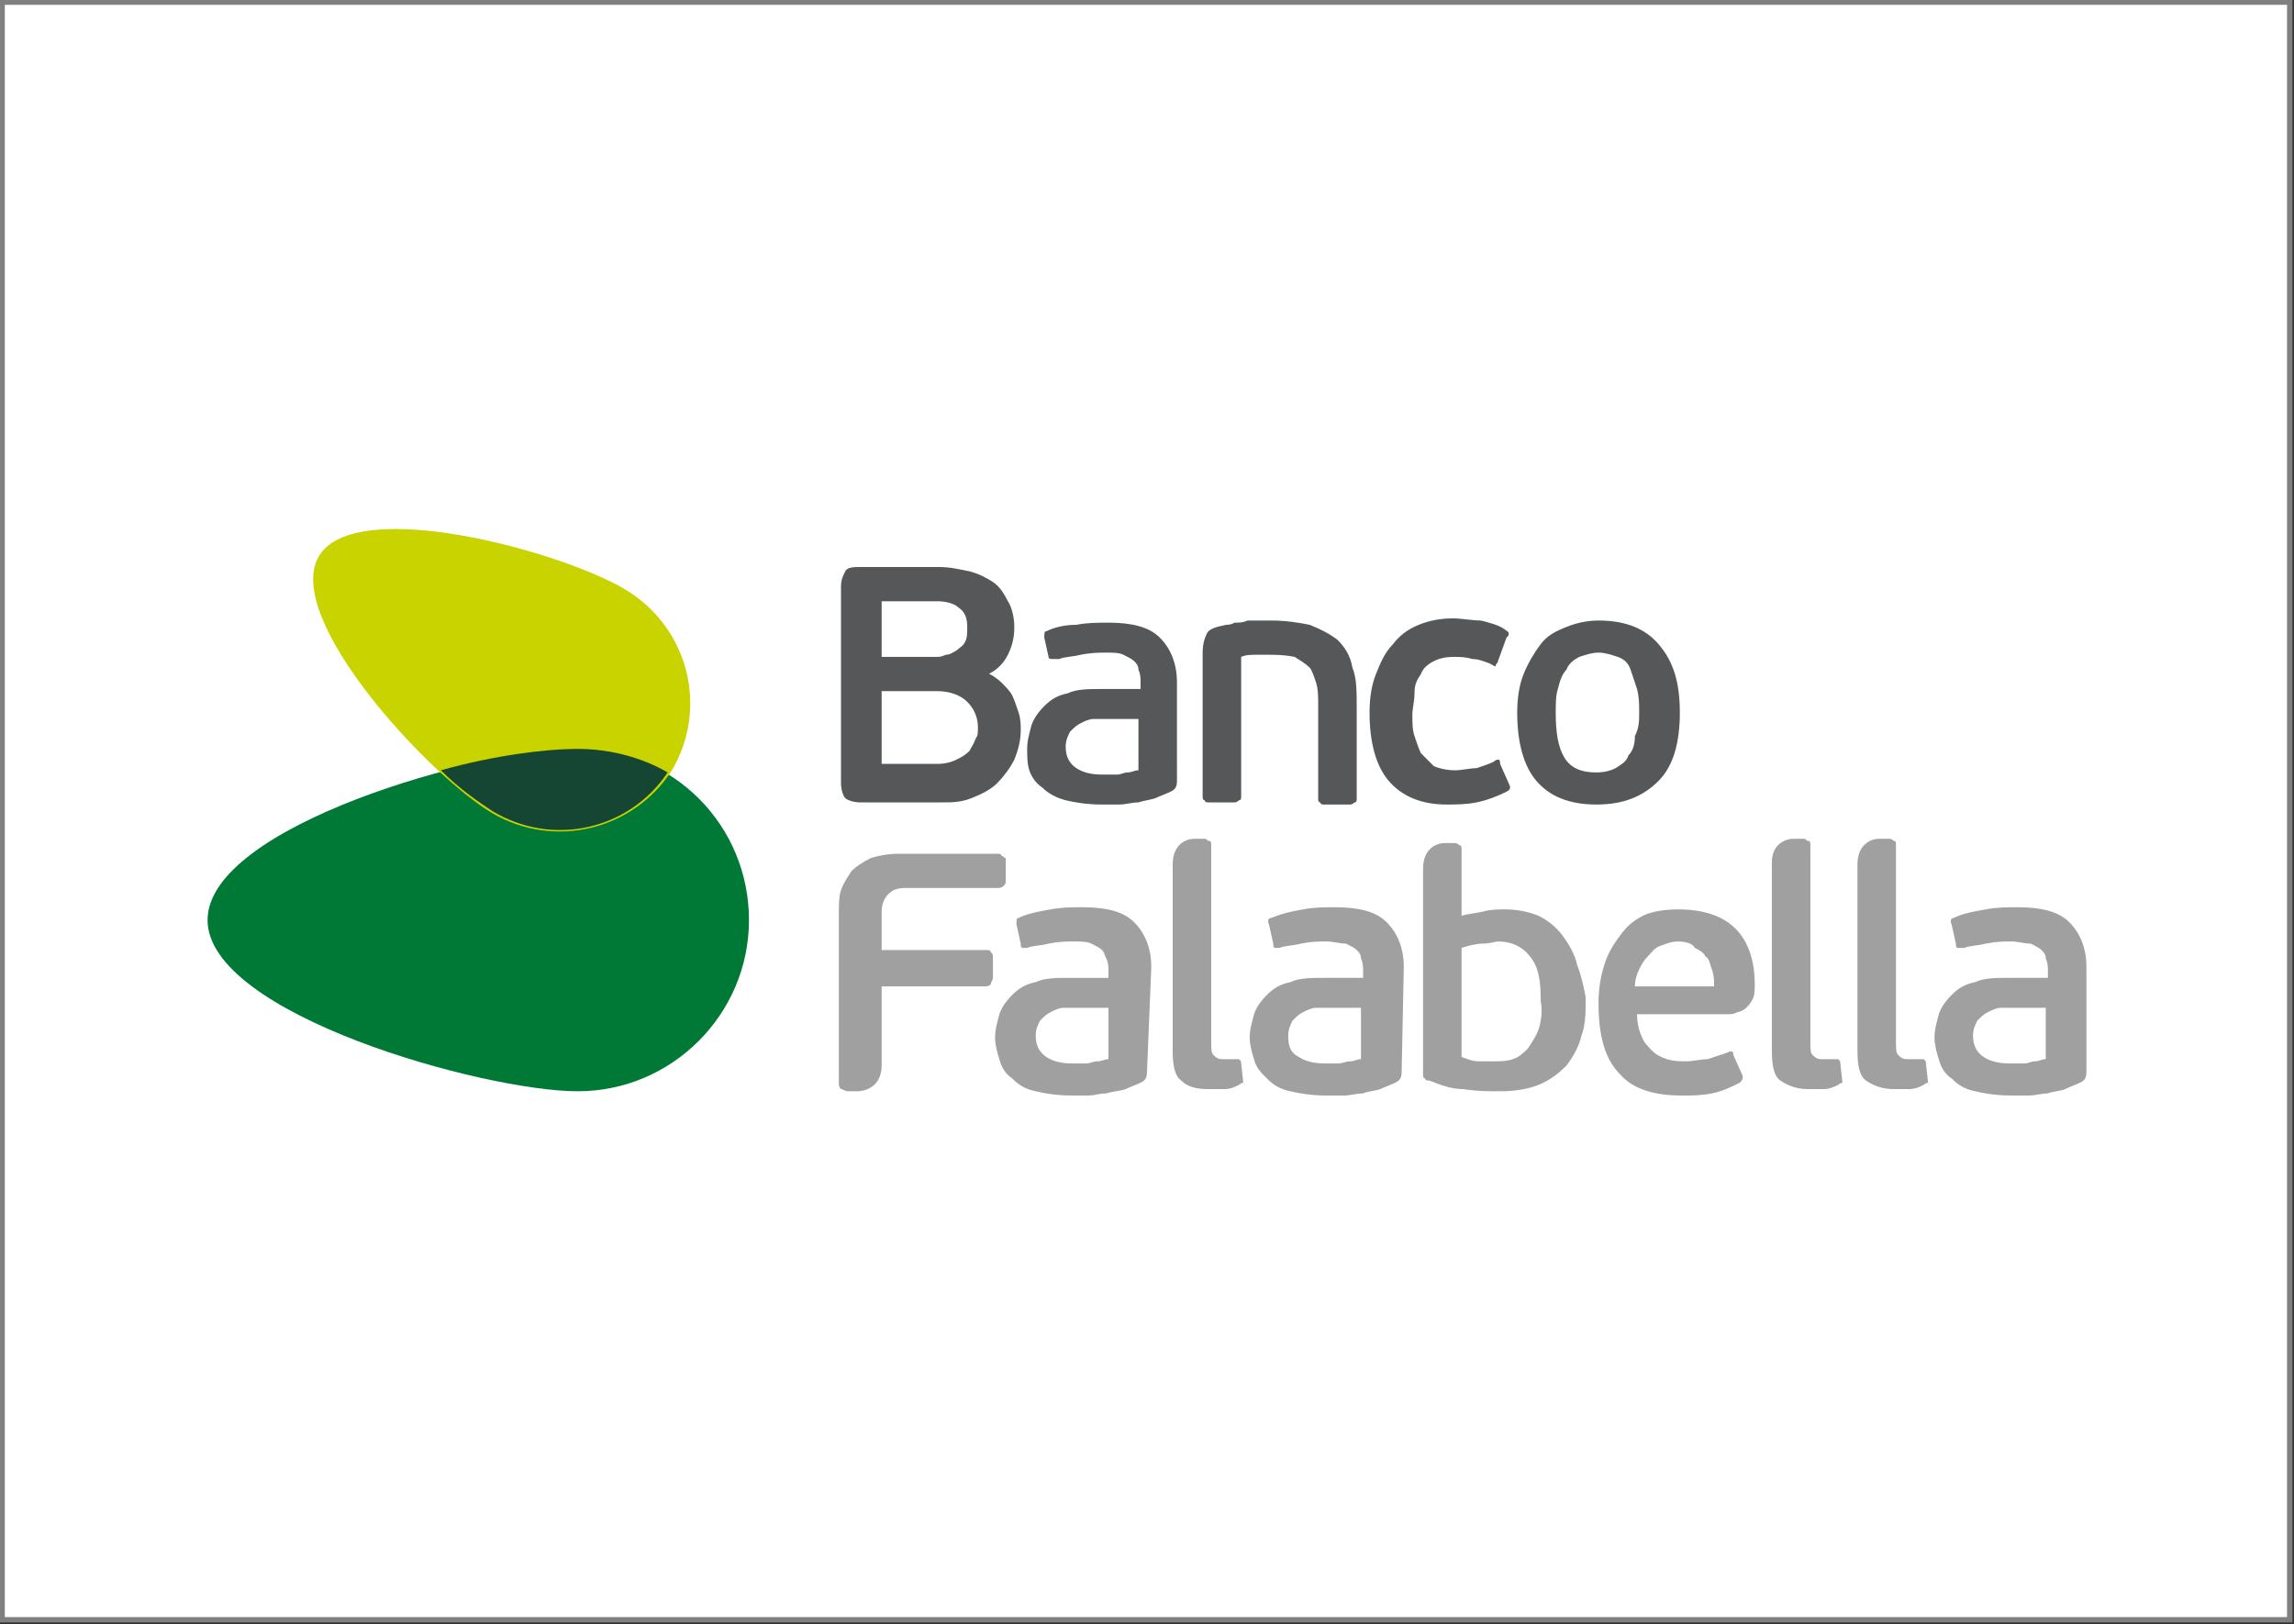 <?xml version="1.0" encoding="utf-8"?>
<!-- Generator: Adobe Illustrator 24.0.3, SVG Export Plug-In . SVG Version: 6.00 Build 0)  -->
<svg version="1.1" id="Capa_1" xmlns="http://www.w3.org/2000/svg" xmlns:xlink="http://www.w3.org/1999/xlink" x="0px" y="0px"
	 viewBox="0 0 107.2 75.9" style="enable-background:new 0 0 107.2 75.9;" xml:space="preserve">
<rect x="0" y="0" width="107.2" height="75.9" fill="#333333" stroke="none"/>
<style type="text/css">
	.st0{fill-rule:evenodd;clip-rule:evenodd;fill:#FFFFFF;stroke:#808080;stroke-width:0.25;stroke-miterlimit:10;}
	.st1{fill:#007937;}
	.st2{fill:#C8D300;}
	.st3{fill:#154634;}
	.st4{fill:#555759;}
	.st5{fill:#A0A0A1;}
</style>
<g>
	<g>
		<rect x="0.1" y="0.1" class="st0" width="106.9" height="75.6"/>
		<g>
			<path class="st1" d="M27,51c-4.4,0-17.3-3.6-17.3-8s12.8-8,17.3-8s8,3.6,8,8S31.4,51,27,51"/>
			<path class="st2" d="M23,38c-2.9-1.7-9.8-9.1-8.1-12s11.5-0.2,14.4,1.6c2.9,1.8,3.8,5.5,2.1,8.4C29.6,38.8,25.9,39.7,23,38"/>
			<path class="st3" d="M20.6,36c0.9,0.9,1.8,1.5,2.4,1.9c2.8,1.7,6.4,0.9,8.2-1.8C30,35.4,28.5,35,27,35C25.5,35,23.1,35.3,20.6,36
				"/>
			<path class="st4" d="M46,31.4c0.3,0.1,0.6,0.3,0.8,0.5c0.2,0.2,0.4,0.4,0.5,0.6c0.1,0.2,0.2,0.5,0.3,0.8c0.1,0.3,0.1,0.6,0.1,0.8
				c0,0.5-0.1,0.9-0.3,1.4c-0.2,0.4-0.5,0.8-0.8,1.1c-0.3,0.3-0.7,0.5-1.2,0.7c-0.5,0.2-0.9,0.2-1.4,0.2h-3.8
				c-0.3,0-0.6-0.1-0.7-0.2c-0.1-0.1-0.2-0.4-0.2-0.7v-9.2c0-0.3,0.1-0.5,0.2-0.7c0.1-0.2,0.4-0.2,0.7-0.2l3.7,0
				c0.5,0,0.9,0.1,1.4,0.2c0.4,0.1,0.8,0.3,1.1,0.5c0.3,0.2,0.5,0.5,0.7,0.9c0.2,0.3,0.3,0.8,0.3,1.2c0,0.5-0.1,0.9-0.3,1.3
				c-0.2,0.4-0.5,0.7-0.9,0.9L46,31.4L46,31.4z M41.2,30.7h2.5c0.2,0,0.3,0,0.5-0.1c0.2,0,0.3-0.1,0.5-0.2c0.1-0.1,0.3-0.2,0.4-0.4
				c0.1-0.2,0.1-0.4,0.1-0.7c0-0.4-0.1-0.7-0.4-0.9c-0.2-0.2-0.6-0.3-1-0.3h-2.6V30.7L41.2,30.7z M45.7,34c0-0.5-0.2-0.9-0.5-1.2
				c-0.3-0.3-0.8-0.5-1.4-0.5h-2.6v3.4h2.6c0.4,0,0.7-0.1,0.9-0.2c0.2-0.1,0.4-0.2,0.6-0.4c0.1-0.2,0.2-0.3,0.3-0.6
				C45.7,34.4,45.7,34.2,45.7,34"/>
			<path class="st4" d="M55,36.5c0,0.3-0.1,0.4-0.3,0.5c-0.2,0.1-0.5,0.2-0.7,0.3c-0.3,0.1-0.5,0.1-0.8,0.2c-0.3,0-0.6,0.1-0.9,0.1
				c-0.3,0-0.5,0-0.8,0c-0.7,0-1.3-0.1-1.7-0.2s-0.8-0.3-1.1-0.6c-0.3-0.2-0.5-0.5-0.6-0.8C48,35.7,48,35.3,48,35
				c0-0.4,0.1-0.7,0.2-1.1c0.1-0.3,0.3-0.6,0.6-0.9c0.3-0.3,0.6-0.5,1.1-0.6c0.4-0.2,1-0.2,1.6-0.2h1.8v-0.3c0-0.2,0-0.4-0.1-0.6
				c0-0.2-0.1-0.3-0.2-0.4s-0.3-0.2-0.5-0.3c-0.2-0.1-0.5-0.1-0.8-0.1c-0.3,0-0.7,0-1.2,0.1c-0.4,0.1-0.8,0.1-1,0.2
				c-0.1,0-0.2,0-0.3,0S49,30.8,49,30.7l-0.2-0.9c0-0.2,0-0.3,0.1-0.3c0.4-0.2,0.9-0.3,1.4-0.3c0.5-0.1,1-0.1,1.5-0.1
				c1.1,0,1.9,0.2,2.4,0.7s0.8,1.2,0.8,2.1V36.5z M53.2,33.6h-1.5c-0.2,0-0.4,0-0.6,0c-0.2,0-0.4,0.1-0.6,0.2
				c-0.2,0.1-0.3,0.2-0.5,0.4c-0.1,0.2-0.2,0.4-0.2,0.7c0,0.5,0.2,0.8,0.5,1c0.3,0.2,0.7,0.3,1.2,0.3c0.1,0,0.2,0,0.3,0
				c0.1,0,0.3,0,0.4,0c0.2,0,0.3-0.1,0.5-0.1c0.2,0,0.3-0.1,0.5-0.1L53.2,33.6L53.2,33.6z"/>
			<path class="st4" d="M59.2,30.6c-0.1,0-0.3,0-0.5,0c-0.2,0-0.5,0-0.7,0.1v6.5c0,0.1,0,0.2-0.1,0.2c0,0-0.1,0.1-0.2,0.1h-1.2
				c-0.1,0-0.2,0-0.2-0.1c-0.1,0-0.1-0.1-0.1-0.2v-6.7c0-0.4,0.1-0.7,0.2-0.9s0.4-0.3,0.9-0.4c0.1,0,0.2,0,0.4-0.1
				c0.2,0,0.4,0,0.6-0.1c0.2,0,0.4,0,0.6,0c0.2,0,0.3,0,0.5,0c0.7,0,1.3,0.1,1.8,0.2c0.5,0.2,0.9,0.4,1.3,0.7
				c0.3,0.3,0.6,0.7,0.7,1.3c0.2,0.5,0.2,1.1,0.2,1.9v4.2c0,0.1,0,0.2-0.1,0.2c0,0-0.1,0.1-0.2,0.1h-1.2c-0.1,0-0.2,0-0.2-0.1
				c-0.1,0-0.1-0.1-0.1-0.2V33c0-0.4,0-0.8-0.1-1.1c-0.1-0.3-0.2-0.6-0.3-0.7c-0.2-0.2-0.4-0.3-0.7-0.5C60,30.6,59.6,30.6,59.2,30.6
				"/>
			<path class="st4" d="M68,36c0.3,0,0.7-0.1,1-0.1c0.3-0.1,0.6-0.2,0.8-0.3c0.1-0.1,0.2-0.1,0.2-0.1c0.1,0,0.1,0.1,0.1,0.2l0.4,0.9
				c0.1,0.2,0.1,0.3-0.1,0.4c-0.4,0.2-0.9,0.4-1.4,0.5c-0.5,0.1-1,0.1-1.4,0.1c-1.2,0-2.1-0.4-2.7-1.1c-0.6-0.7-0.9-1.8-0.9-3.2
				c0-0.7,0.1-1.3,0.3-1.8s0.4-1,0.8-1.4c0.3-0.4,0.7-0.7,1.2-0.9c0.5-0.2,1-0.3,1.6-0.3c0.4,0,0.9,0.1,1.3,0.1
				c0.4,0.1,0.8,0.2,1.1,0.4c0.1,0.1,0.2,0.1,0.2,0.2c0,0.1,0,0.1-0.1,0.2L70,30.9c0,0.1-0.1,0.1-0.1,0.2s-0.1,0-0.3-0.1
				c-0.3-0.1-0.5-0.2-0.8-0.2c-0.3-0.1-0.6-0.1-0.9-0.1c-0.4,0-0.7,0.1-0.9,0.2s-0.5,0.3-0.6,0.6c-0.2,0.3-0.3,0.5-0.3,0.9
				s-0.1,0.7-0.1,1c0,0.4,0,0.7,0.1,1c0.1,0.3,0.2,0.6,0.3,0.8c0.2,0.2,0.4,0.4,0.6,0.6C67.2,35.9,67.6,36,68,36"/>
			<path class="st4" d="M78.5,33.3c0,1.4-0.3,2.5-1,3.2s-1.6,1.1-2.9,1.1c-1.3,0-2.2-0.4-2.8-1.1c-0.6-0.7-0.9-1.8-0.9-3.2
				c0-0.7,0.1-1.3,0.3-1.8c0.2-0.5,0.5-1,0.8-1.4c0.3-0.4,0.7-0.6,1.2-0.8c0.5-0.2,1-0.3,1.5-0.3c1.3,0,2.2,0.4,2.8,1.1
				C78.2,30.9,78.5,31.9,78.5,33.3 M76.6,33.3c0-0.4,0-0.7-0.1-1.1c-0.1-0.3-0.2-0.6-0.3-0.9c-0.1-0.3-0.3-0.5-0.6-0.6
				s-0.6-0.2-0.9-0.2c-0.3,0-0.6,0.1-0.9,0.2c-0.2,0.1-0.5,0.3-0.6,0.6c-0.2,0.2-0.3,0.5-0.4,0.9c-0.1,0.3-0.1,0.7-0.1,1.1
				c0,0.9,0.1,1.6,0.4,2.1c0.3,0.5,0.8,0.7,1.5,0.7c0.4,0,0.7-0.1,0.9-0.2c0.3-0.2,0.5-0.3,0.6-0.6c0.2-0.2,0.3-0.5,0.3-0.9
				C76.6,34,76.6,33.7,76.6,33.3"/>
			<path class="st5" d="M53.6,50.1c0,0.3-0.1,0.4-0.3,0.5c-0.2,0.1-0.5,0.2-0.7,0.3C52.3,51,52,51,51.7,51.1c-0.3,0-0.6,0.1-0.8,0.1
				c-0.3,0-0.6,0-0.8,0c-0.7,0-1.3-0.1-1.7-0.2c-0.5-0.1-0.8-0.3-1.1-0.6c-0.3-0.2-0.5-0.5-0.6-0.9c-0.1-0.3-0.2-0.7-0.2-1
				c0-0.4,0.1-0.7,0.2-1.1c0.1-0.3,0.3-0.6,0.6-0.9c0.3-0.3,0.6-0.5,1.1-0.6c0.4-0.2,1-0.2,1.6-0.2h1.8v-0.3c0-0.2,0-0.4-0.1-0.6
				c-0.1-0.2-0.1-0.3-0.2-0.4c-0.1-0.1-0.3-0.2-0.5-0.3c-0.2-0.1-0.5-0.1-0.8-0.1c-0.4,0-0.7,0-1.2,0.1c-0.4,0.1-0.8,0.1-1,0.2
				c-0.1,0-0.2,0-0.2,0c-0.1,0-0.1-0.1-0.1-0.2l-0.2-0.9c0-0.2,0-0.3,0.1-0.3c0.4-0.2,0.9-0.3,1.5-0.4c0.5-0.1,1-0.1,1.5-0.1
				c1.1,0,1.9,0.2,2.4,0.7s0.8,1.2,0.8,2.1L53.6,50.1L53.6,50.1z M51.8,47.1h-1.5c-0.2,0-0.4,0-0.6,0c-0.2,0-0.4,0.1-0.6,0.2
				c-0.2,0.1-0.3,0.2-0.5,0.4c-0.1,0.2-0.2,0.4-0.2,0.7c0,0.5,0.2,0.8,0.5,1c0.3,0.2,0.7,0.3,1.2,0.3c0.1,0,0.2,0,0.3,0
				c0.1,0,0.3,0,0.4,0c0.1,0,0.3-0.1,0.5-0.1c0.2,0,0.3-0.1,0.5-0.1V47.1z"/>
			<path class="st5" d="M65.5,50.1c0,0.3-0.1,0.4-0.3,0.5c-0.2,0.1-0.5,0.2-0.7,0.3c-0.3,0.1-0.6,0.1-0.8,0.2
				c-0.3,0-0.6,0.1-0.9,0.1c-0.3,0-0.6,0-0.8,0c-0.7,0-1.3-0.1-1.7-0.2c-0.5-0.1-0.8-0.3-1.1-0.6s-0.5-0.5-0.6-0.9
				c-0.1-0.3-0.2-0.7-0.2-1c0-0.4,0.1-0.7,0.2-1.1c0.1-0.3,0.3-0.6,0.6-0.9c0.3-0.3,0.6-0.5,1.1-0.6c0.4-0.2,1-0.2,1.6-0.2h1.8v-0.3
				c0-0.2,0-0.4-0.1-0.6c0-0.2-0.1-0.3-0.2-0.4s-0.3-0.2-0.5-0.3C62.6,44.1,62.3,44,62,44c-0.4,0-0.7,0-1.2,0.1
				c-0.4,0.1-0.8,0.1-1,0.2c-0.1,0-0.2,0-0.2,0c-0.1,0-0.1-0.1-0.1-0.2l-0.2-0.9c-0.1-0.2,0-0.3,0.1-0.3c0.5-0.2,0.9-0.3,1.5-0.4
				c0.5-0.1,1-0.1,1.5-0.1c1.1,0,1.9,0.2,2.4,0.7s0.8,1.2,0.8,2.1L65.5,50.1L65.5,50.1z M63.6,47.1h-1.5c-0.2,0-0.4,0-0.6,0
				c-0.2,0-0.4,0.1-0.6,0.2c-0.2,0.1-0.3,0.2-0.5,0.4c-0.1,0.2-0.2,0.4-0.2,0.7c0,0.5,0.1,0.8,0.5,1c0.3,0.2,0.7,0.3,1.2,0.3
				c0.1,0,0.2,0,0.3,0c0.1,0,0.3,0,0.4,0c0.1,0,0.3-0.1,0.5-0.1c0.2,0,0.3-0.1,0.5-0.1L63.6,47.1L63.6,47.1z"/>
			<path class="st5" d="M78.4,42.5c1.2,0,2.1,0.3,2.7,0.9c0.6,0.6,0.9,1.5,0.9,2.6c0,0.3,0,0.5-0.1,0.7c-0.1,0.2-0.2,0.3-0.3,0.4
				c-0.1,0.1-0.3,0.2-0.4,0.2c-0.2,0.1-0.3,0.1-0.5,0.1h-4.2c0,0.4,0.1,0.8,0.2,1c0.1,0.3,0.3,0.5,0.5,0.7c0.2,0.2,0.4,0.3,0.7,0.4
				c0.3,0.1,0.6,0.1,0.9,0.1c0.3,0,0.7-0.1,1-0.1c0.3-0.1,0.6-0.2,0.9-0.3c0.2-0.1,0.3-0.1,0.3,0.1l0.4,0.9c0.1,0.2,0,0.3-0.1,0.4
				c-0.4,0.2-0.8,0.4-1.3,0.5c-0.5,0.1-0.9,0.1-1.4,0.1c-1.3,0-2.3-0.3-2.9-1c-0.7-0.7-1-1.8-1-3.3c0-0.7,0.1-1.3,0.3-1.9
				c0.2-0.6,0.5-1,0.8-1.4c0.3-0.4,0.7-0.7,1.2-0.9C77.3,42.6,77.8,42.5,78.4,42.5 M78.4,44c-0.3,0-0.5,0.1-0.8,0.2
				s-0.4,0.3-0.6,0.5c-0.2,0.2-0.3,0.4-0.4,0.6c-0.1,0.2-0.2,0.5-0.2,0.8h3.7c0-0.3,0-0.5-0.1-0.8c-0.1-0.2-0.1-0.5-0.3-0.6
				c-0.1-0.2-0.3-0.3-0.5-0.4C79.1,44.1,78.8,44,78.4,44"/>
			<path class="st5" d="M97.5,50.1c0,0.3-0.1,0.4-0.3,0.5c-0.2,0.1-0.5,0.2-0.7,0.3s-0.6,0.1-0.8,0.2c-0.3,0-0.6,0.1-0.9,0.1
				c-0.3,0-0.6,0-0.8,0c-0.7,0-1.3-0.1-1.7-0.2c-0.5-0.1-0.8-0.3-1.1-0.6c-0.3-0.2-0.5-0.5-0.6-0.9c-0.1-0.3-0.2-0.7-0.2-1
				c0-0.4,0.1-0.7,0.2-1.1c0.1-0.3,0.3-0.6,0.6-0.9c0.3-0.3,0.6-0.5,1.1-0.6c0.4-0.2,1-0.2,1.6-0.2h1.8v-0.3c0-0.2,0-0.4-0.1-0.6
				c0-0.2-0.1-0.3-0.2-0.4s-0.3-0.2-0.5-0.3C94.6,44.1,94.3,44,94,44c-0.4,0-0.7,0-1.2,0.1c-0.4,0.1-0.8,0.1-1,0.2
				c-0.1,0-0.2,0-0.3,0c-0.1,0-0.1-0.1-0.1-0.2l-0.2-0.9c-0.1-0.2,0-0.3,0.1-0.3c0.4-0.2,0.9-0.3,1.5-0.4c0.5-0.1,1-0.1,1.5-0.1
				c1.1,0,1.9,0.2,2.4,0.7c0.5,0.5,0.8,1.2,0.8,2.1L97.5,50.1L97.5,50.1z M95.6,47.1h-1.5c-0.2,0-0.4,0-0.6,0
				c-0.2,0-0.4,0.1-0.6,0.2c-0.2,0.1-0.3,0.2-0.5,0.4c-0.1,0.2-0.2,0.4-0.2,0.7c0,0.5,0.2,0.8,0.5,1c0.3,0.2,0.7,0.3,1.2,0.3
				c0.1,0,0.2,0,0.3,0c0.1,0,0.3,0,0.4,0c0.2,0,0.3-0.1,0.5-0.1c0.2,0,0.3-0.1,0.5-0.1L95.6,47.1L95.6,47.1z"/>
			<path class="st5" d="M46.8,40c0-0.1-0.1-0.1-0.3-0.1h-4.5c-0.5,0-1,0.1-1.3,0.2c-0.4,0.2-0.7,0.4-0.9,0.6
				c-0.2,0.3-0.4,0.6-0.5,0.9c-0.1,0.3-0.1,0.7-0.1,1.1v7.9c0,0.1,0,0.2,0.1,0.3c0.1,0,0.2,0.1,0.3,0.1h0.5c0.3,0,1.1-0.2,1.1-1.2
				v-3.7H46c0.1,0,0.2,0,0.3-0.1c0-0.1,0.1-0.2,0.1-0.3v-0.9c0-0.2,0-0.2-0.1-0.3c0-0.1-0.1-0.1-0.3-0.1h-4.8v-1.8
				c0-0.3,0.1-0.6,0.3-0.8c0.2-0.2,0.4-0.3,0.8-0.3h4.3c0.1,0,0.2,0,0.3-0.1c0.1-0.1,0.1-0.1,0.1-0.3v-1C46.9,40.1,46.9,40,46.8,40"
				/>
			<path class="st5" d="M73.7,45.1c-0.1-0.5-0.4-1-0.7-1.4c-0.3-0.4-0.7-0.7-1.1-0.9c-0.5-0.2-1-0.3-1.6-0.3c-0.3,0-0.6,0-1,0.1
				s-0.7,0.1-1,0.2l0-3.1c0-0.1,0-0.2-0.1-0.2c0,0-0.1-0.1-0.2-0.1h-0.5c-0.3,0-1,0.2-1,1.2v9.6c0,0.1,0,0.2,0.1,0.2
				c0,0.1,0.1,0.1,0.2,0.1c0.5,0.2,1,0.4,1.6,0.4c0.6,0.1,1.1,0.1,1.7,0.1c0.7,0,1.3-0.1,1.8-0.3s0.9-0.5,1.3-0.9
				c0.3-0.4,0.6-0.9,0.7-1.4c0.2-0.5,0.2-1.1,0.2-1.8C74,46.1,73.9,45.6,73.7,45.1 M71.9,48.1c-0.1,0.3-0.3,0.6-0.5,0.9
				c-0.2,0.2-0.4,0.4-0.7,0.5c-0.3,0.1-0.6,0.1-0.9,0.1c-0.2,0-0.5,0-0.7,0c-0.3,0-0.5-0.1-0.8-0.2v-5.1c0.3-0.1,0.7-0.2,1-0.2
				c0.3,0,0.6-0.1,0.7-0.1c0.6,0,1.1,0.2,1.5,0.7c0.4,0.5,0.5,1.1,0.5,2.1C72.1,47.3,72,47.8,71.9,48.1"/>
			<path class="st5" d="M86.1,50.6L86,49.7c0-0.1,0-0.1-0.1-0.2c0,0-0.1,0-0.2,0c-0.1,0-0.2,0-0.3,0c-0.1,0-0.2,0-0.3,0
				c-0.2,0-0.3-0.1-0.4-0.2c-0.1-0.1-0.1-0.3-0.1-0.6v-9.2c0-0.1,0-0.2-0.1-0.2c-0.1,0-0.1-0.1-0.2-0.1h-0.5c-0.3,0-1,0.2-1,1.1v8.8
				c0,0.7,0.1,1.2,0.4,1.4s0.7,0.4,1.3,0.4c0.2,0,0.5,0,0.7,0c0.3,0,0.5-0.1,0.7-0.2c0.1-0.1,0.2-0.1,0.2-0.1
				C86.1,50.8,86.1,50.7,86.1,50.6"/>
			<path class="st5" d="M90.1,50.6L90,49.7c0-0.1,0-0.1-0.1-0.2c0,0-0.1,0-0.2,0c-0.1,0-0.2,0-0.3,0c-0.1,0-0.2,0-0.3,0
				c-0.2,0-0.3-0.1-0.4-0.2c-0.1-0.1-0.1-0.3-0.1-0.6v-9.2c0-0.1,0-0.2-0.1-0.2c0,0-0.1-0.1-0.2-0.1h-0.5c-0.3,0-1,0.2-1,1.2v8.7
				c0,0.7,0.1,1.2,0.4,1.4s0.7,0.4,1.3,0.4c0.2,0,0.5,0,0.7,0c0.3,0,0.5-0.1,0.7-0.2c0.1-0.1,0.2-0.1,0.2-0.1
				C90.2,50.8,90.2,50.7,90.1,50.6"/>
			<path class="st5" d="M58.1,50.6L58,49.7c0-0.1,0-0.1-0.1-0.2c0,0-0.1,0-0.2,0c-0.1,0-0.2,0-0.3,0c-0.1,0-0.2,0-0.3,0
				c-0.2,0-0.3-0.1-0.4-0.2c-0.1-0.1-0.1-0.3-0.1-0.6v-9.2c0-0.1,0-0.2-0.1-0.2c-0.1,0-0.1-0.1-0.2-0.1h-0.5c-0.3,0-1,0.2-1,1.2v8.7
				c0,0.7,0.1,1.2,0.4,1.4c0.3,0.3,0.7,0.4,1.3,0.4c0.2,0,0.5,0,0.7,0c0.3,0,0.5-0.1,0.7-0.2c0.1-0.1,0.2-0.1,0.2-0.1
				C58.2,50.8,58.2,50.7,58.1,50.6"/>
		</g>
	</g>
</g>
</svg>
